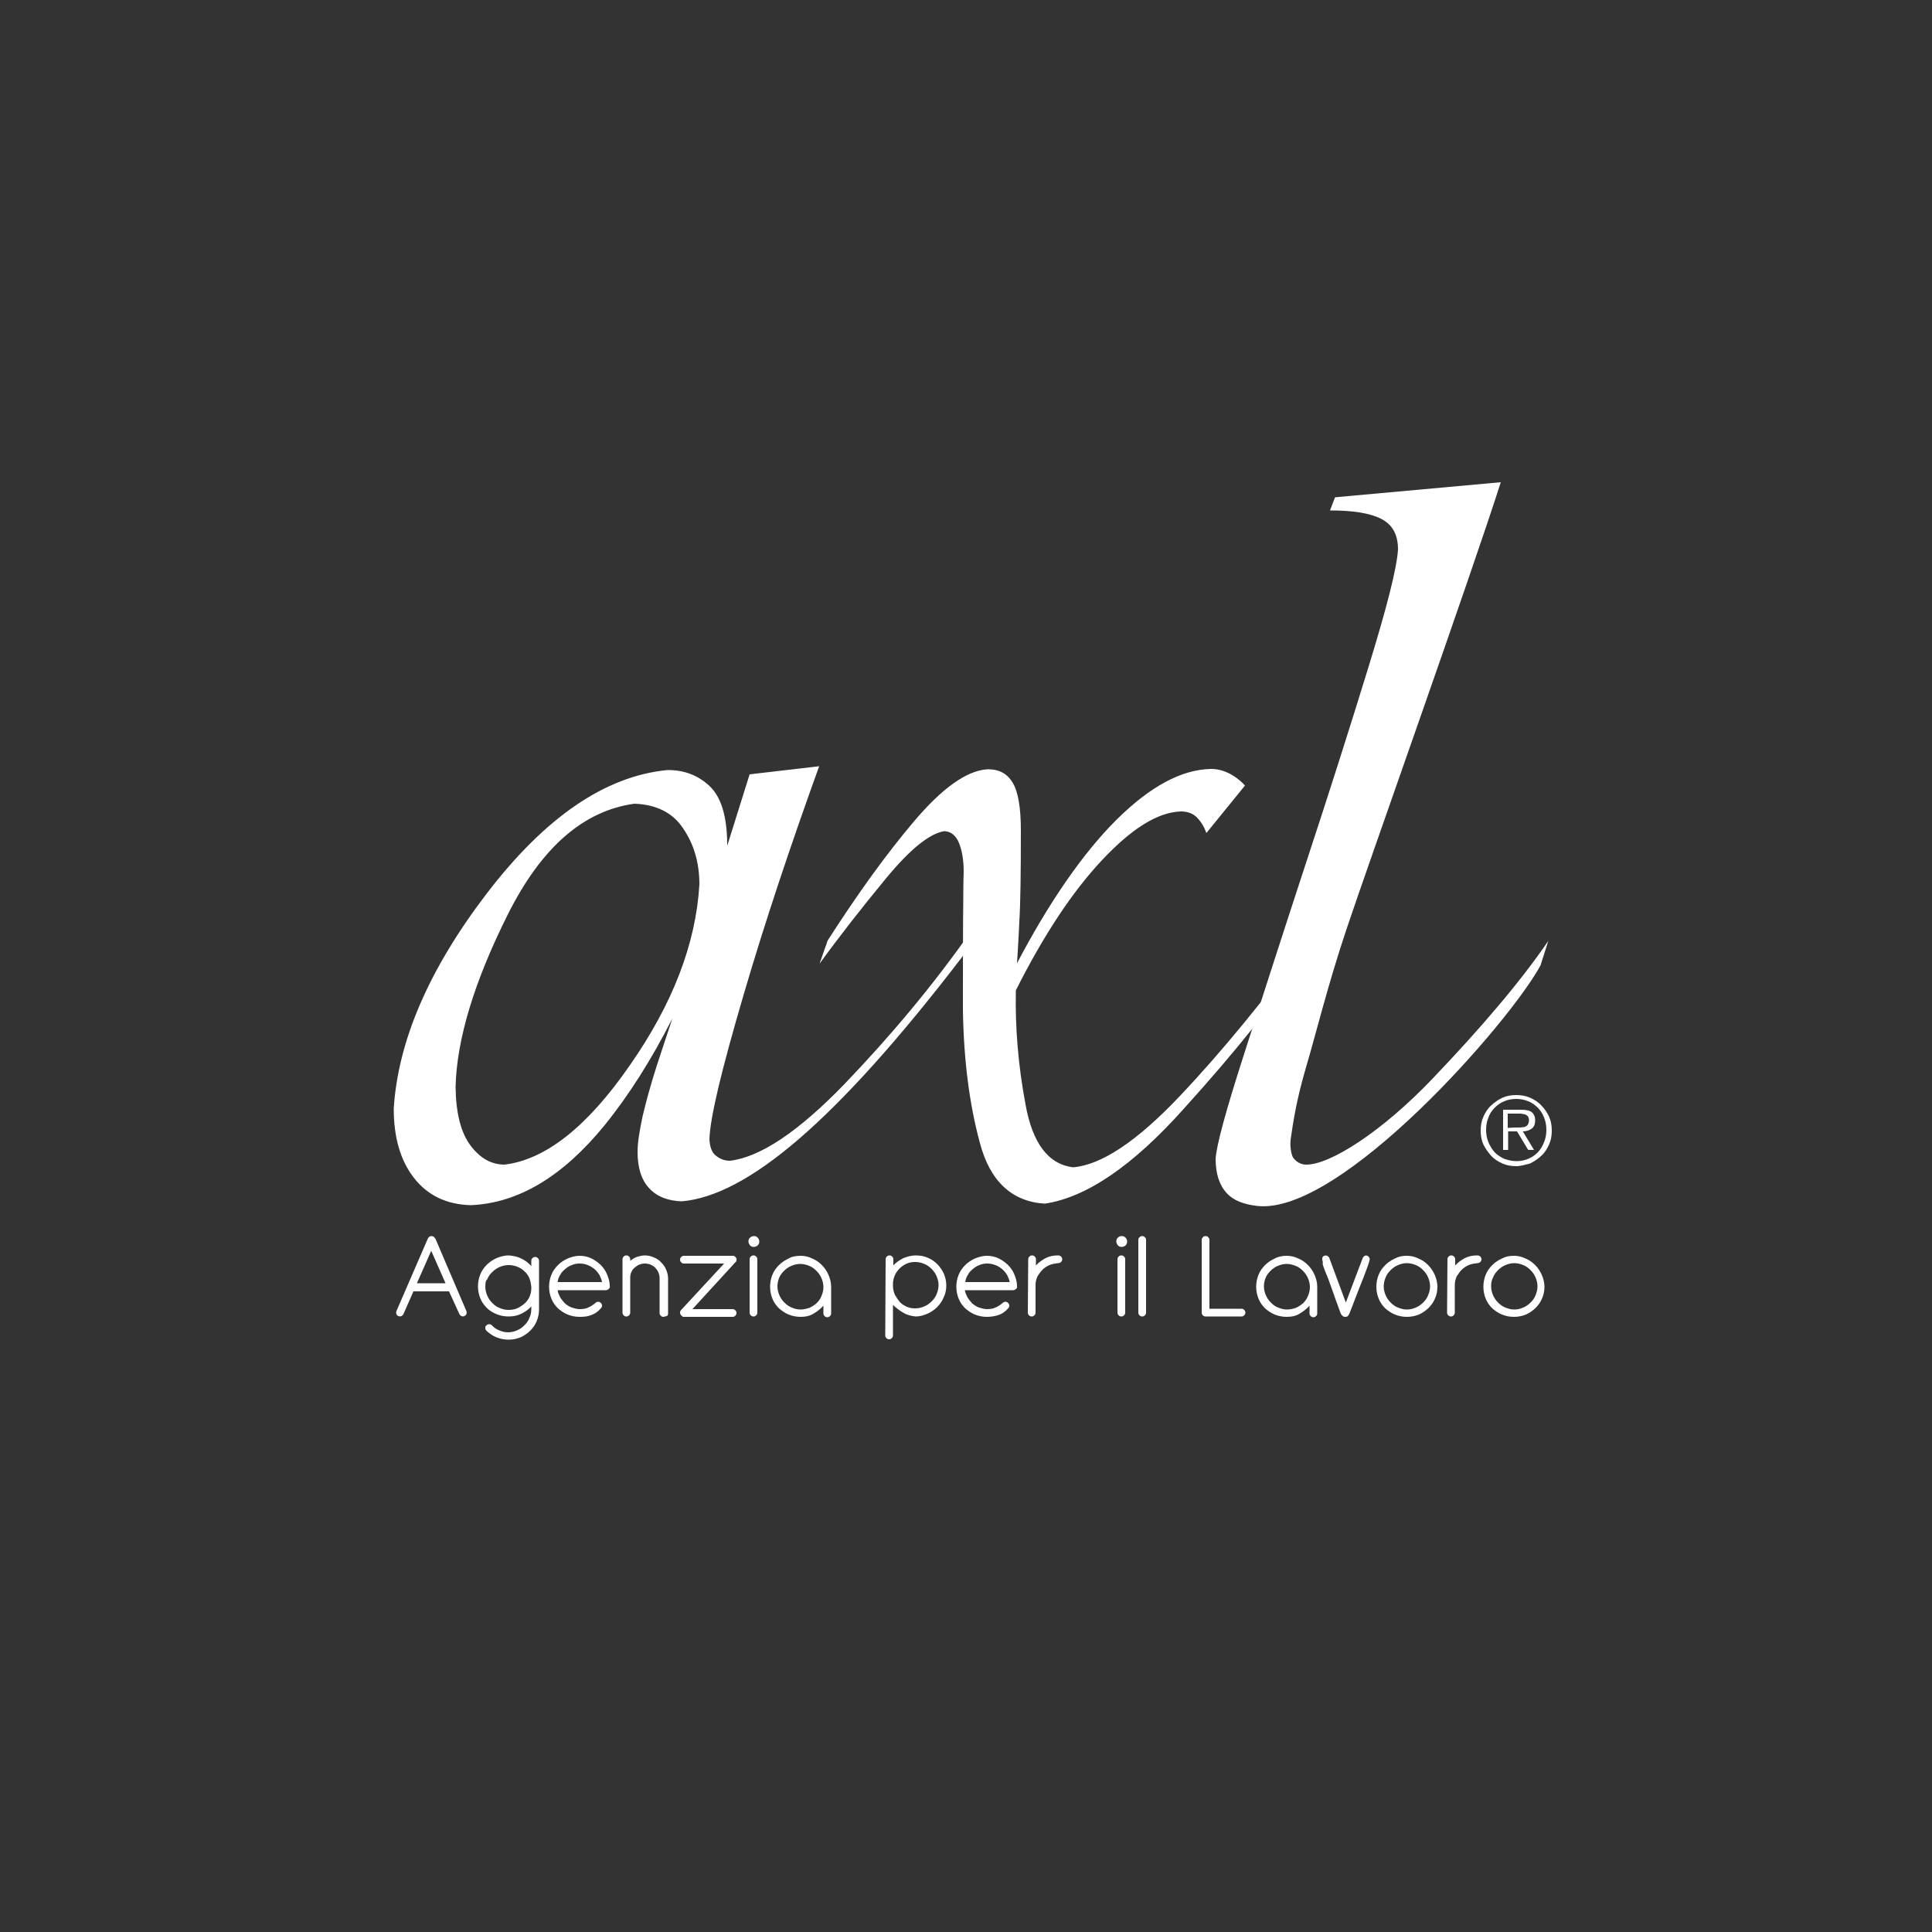 <?xml version="1.0" encoding="utf-8"?>
<!-- Generator: Adobe Illustrator 22.1.0, SVG Export Plug-In . SVG Version: 6.00 Build 0)  -->
<svg version="1.1" id="Layer_1" xmlns="http://www.w3.org/2000/svg" xmlns:xlink="http://www.w3.org/1999/xlink" x="0px" y="0px"
	 viewBox="0 0 500 500" style="enable-background:new 0 0 500 500;" xml:space="preserve">
<rect x="0" y="0" width="500" height="500" fill="#333333" stroke="none"/>
<style type="text/css">
	.st0{fill:#FFFFFF;}
</style>
<g id="Layer_3">
	<g id="svg_4">
		<path id="svg_5" class="st0" d="M130.6,301.4c-3.4,0-6.3-1.6-8.8-4.9s-3.8-8.3-3.9-15.2c0.3-12.3,4.8-27.2,13.5-44.6
			s19.6-26.9,32.8-28.7c5.6,0.2,9.9,2.3,12.6,6.4c2.8,4.1,4.2,8.9,4.2,14.5c-0.9,15.3-6.9,30.9-18,46.8
			C152,291.6,141.2,300.1,130.6,301.4 M218.5,280.6c-11.9,12.3-21.8,18.9-29.6,19.8c-1.3,0-2.5-0.4-3.6-1.3
			c-1.1-0.8-1.6-2.3-1.7-4.3c0.2-5.8,3.2-18.1,8.8-37.2c5.6-19.1,12.2-38.8,19.6-59.3l-18,2.1l-5.8,18.5c0-0.2,0-0.5,0-0.7
			c-0.1-7.1-1.6-12-4.6-14.8s-6.7-4.2-11-4.1c-16.1,1.6-31.6,12.3-46.6,31.9s-23,38.2-24.1,55.7c0,7.4,1.7,13.4,5.2,17.9
			s8.3,6.9,14.7,7.1c12.3-0.5,23.8-7.4,34.6-20.6c6.4-7.9,12.2-17.1,17.6-27.7c-1.4,4.3-2.8,8.4-4,12.1c-1.6,5-2.8,9.4-3.7,13.2
			c-0.8,3.8-1.3,6.8-1.3,9.2c0,4.1,1,7.3,3,9.4c2,2.2,4.9,3.3,8.5,3.4c16.8-1.5,39.7-20.4,72.7-63.5l2.1-6.4
			C241.4,255.1,230.4,268.2,218.5,280.6"/>
		<path id="svg_6" class="st0" d="M305.2,283.8c-11,11.6-20.2,17.7-27.5,18.3c-6.4-0.8-10.5-6.2-12.3-16.3
			c-1.9-10.1-2.7-19.9-2.5-29.5c7.2-14.3,14.6-25.5,22.3-33.7c7.7-8.2,14.4-12.4,20.4-12.6c1.7,0,3.1,0.5,4.1,1.5s1.9,2.3,2.5,4.1
			l10-12.3c-1.1-1.3-4.6-4.4-8.9-4.3c-7.6,0.2-15.6,4.5-24.3,13.1s-17.7,21.7-25.8,37.2c0,0,0.4-6,0.6-10.8
			c0.3-4.8,0.4-12.7,0.4-23.6c0-5.8-0.7-10-2.1-12.3c-1.4-2.4-3.6-3.6-6.7-3.5c-5.3,0.4-11.6,4.9-18.8,13.4
			c-7.3,8.6-14.7,18.9-22.4,30.9l-2.1,6c5.3-7.3,11.1-14.7,17.3-22.2c6.2-7.5,11.2-11.5,15-12.1c1.7,0.1,3,1.1,3.8,3.1
			c0.8,2,1.2,4.5,1.2,7.4c0,0.5-0.1,2.6-0.1,6.4c-0.1,3.8-0.1,29.3-0.1,29.3c0.2,13.1,1.7,24.6,4.4,34.5c2.6,9.9,8.3,15.2,16.8,15.7
			c10.7-1.6,22.7-9.7,36-24.6c13.4-14.8,23.4-27.4,30.3-37.7l2.1-6.2C327.3,258.6,316.2,272.2,305.2,283.8"/>
		<path id="svg_7" class="st0" d="M388.4,124.8c-7.4,23.3-35.1,101.1-39.9,115.6c-4.9,14.6-7.8,26.7-10.5,35.8
			c-2.7,9.2-3.4,14.9-3.9,18.1c-0.4,2.3,0.1,4.4,0.5,5.2c0.3,0.5,1.5,1.9,3.4,1.9c6.2,0.1,19.7-8.6,32.6-22.1s23-25.4,30.1-35.8
			l-2,6.3c-7.8,14.6-51.7,64.7-73.3,62.3c-3.4-0.4-6.1-1.3-8-3.4s-2.8-5.1-2.8-8.8c0.2-3.4,2.6-12.3,7.3-26.9
			c4.7-14.6,10-31.1,16.1-49.7c6.1-18.5,11.5-35.5,16.2-50.8s7.3-25.4,7.6-30.3c0-3.8-1.4-6.4-4.3-7.9c-2.9-1.5-7.3-2.2-13.3-2.2
			l1.3-3.4L388.4,124.8z"/>
		<path id="svg_8" class="st0" d="M107.9,332.1h7.4l-3.7-8.4L107.9,332.1z M116.2,334.2H107l-2.6,5.9c-0.1,0.2-0.3,0.4-0.5,0.5
			s-0.5,0.1-0.8,0s-0.4-0.3-0.5-0.5s-0.1-0.5,0-0.8l8.1-18.7c0.1-0.2,0.2-0.4,0.4-0.5c0.2-0.2,0.4-0.2,0.6-0.2s0.4,0.1,0.6,0.2
			c0.2,0.2,0.3,0.4,0.4,0.5l8,18.7c0.1,0.2,0.1,0.5,0,0.8c-0.1,0.2-0.3,0.4-0.5,0.5s-0.5,0.1-0.8,0c-0.2-0.1-0.4-0.3-0.5-0.5
			L116.2,334.2z"/>
		<path id="svg_9" class="st0" d="M125.6,333c0,0.8,0.2,1.6,0.5,2.3c0.3,0.7,0.7,1.3,1.3,1.9s1.1,1,1.9,1.3c0.7,0.3,1.4,0.5,2.3,0.5
			c0.8,0,1.5-0.1,2.2-0.4c0.7-0.3,1.3-0.7,1.9-1.2c0.6-0.5,1-1.1,1.3-1.7c0.3-0.7,0.5-1.4,0.5-2.2V333c-0.1-0.8-0.2-1.5-0.5-2.2
			c-0.3-0.7-0.7-1.3-1.3-1.8c-0.5-0.5-1.1-0.9-1.9-1.2s-1.4-0.4-2.2-0.4c-0.8,0-1.6,0.2-2.3,0.5c-0.7,0.3-1.3,0.7-1.9,1.3
			s-1,1.1-1.3,1.9C125.7,331.3,125.6,332.1,125.6,333 M125.9,343c0.2-0.2,0.4-0.3,0.7-0.3s0.5,0.1,0.7,0.3c0.5,0.5,1.1,1,1.9,1.3
			c0.7,0.3,1.4,0.5,2.3,0.5c0.8,0,1.6-0.2,2.3-0.5c0.7-0.3,1.3-0.7,1.9-1.3c0.5-0.5,1-1.1,1.3-1.9c0.3-0.7,0.5-1.4,0.5-2.3v-0.7
			c-0.7,0.8-1.6,1.4-2.6,1.9s-2.1,0.7-3.3,0.7c-1.1,0-2.1-0.2-3.1-0.6s-1.8-0.9-2.5-1.6s-1.3-1.5-1.7-2.5c-0.4-1-0.6-2-0.6-3.1
			s0.2-2.1,0.6-3.1s1-1.8,1.7-2.5s1.6-1.3,2.5-1.7c1-0.4,2-0.7,3.2-0.7c1.1,0.1,2.2,0.3,3.2,0.8s1.9,1.1,2.6,2v-1.4
			c0-0.3,0.1-0.5,0.3-0.7c0.2-0.2,0.4-0.3,0.7-0.3c0.3,0,0.5,0.1,0.7,0.3c0.2,0.2,0.3,0.4,0.3,0.7v12.6c0,1.1-0.2,2-0.6,3
			c-0.4,1-1,1.8-1.7,2.5c-0.7,0.7-1.6,1.3-2.5,1.7c-1,0.4-2,0.6-3.1,0.6s-2.1-0.2-3.1-0.6s-1.7-0.9-2.5-1.6l-0.1-0.1
			c-0.2-0.2-0.3-0.4-0.3-0.7C125.6,343.4,125.6,343.2,125.9,343"/>
		<path id="svg_10" class="st0" d="M150,327c-0.7,0-1.4,0.1-2,0.4c-0.7,0.2-1.2,0.6-1.7,1s-1,0.9-1.3,1.5c-0.4,0.6-0.6,1.2-0.7,1.9
			h11.5c-0.1-0.7-0.4-1.3-0.7-1.9c-0.4-0.6-0.8-1.1-1.3-1.5s-1.1-0.8-1.7-1C151.4,327.1,150.7,327,150,327 M144.3,333.9
			c0.1,0.7,0.4,1.3,0.7,1.9c0.4,0.6,0.8,1.1,1.3,1.6c0.5,0.4,1.1,0.8,1.7,1c0.7,0.2,1.3,0.4,2,0.4c0.8,0,1.6-0.1,2.2-0.4
			c0.7-0.3,1.3-0.7,1.9-1.2c0.2-0.2,0.4-0.3,0.7-0.3c0.3,0,0.5,0.1,0.7,0.3c0.2,0.2,0.3,0.4,0.3,0.7c0,0.3-0.1,0.5-0.3,0.7
			c-0.7,0.8-1.5,1.4-2.4,1.7c-0.9,0.4-1.9,0.5-3.1,0.5c-1.1,0-2.1-0.2-3.1-0.6s-1.8-1-2.5-1.6c-0.7-0.7-1.3-1.5-1.7-2.5
			s-0.6-2-0.6-3.1s0.2-2.1,0.6-3.1s1-1.8,1.7-2.5c0.7-0.7,1.6-1.3,2.5-1.7c1-0.4,2-0.7,3.1-0.7c1,0,2,0.2,2.9,0.6s1.7,1,2.5,1.7
			c0.7,0.7,1.3,1.5,1.7,2.5s0.7,1.9,0.7,3c0.1,0.4-0.1,0.7-0.3,0.8c-0.2,0.2-0.5,0.3-0.7,0.3L144.3,333.9L144.3,333.9z"/>
		<path id="svg_11" class="st0" d="M171.7,340.8c-0.3,0-0.5-0.1-0.7-0.3c-0.2-0.2-0.3-0.4-0.3-0.7v-9c0-0.5-0.1-1-0.3-1.5
			c-0.2-0.5-0.5-0.8-0.8-1.2c-0.4-0.4-0.8-0.6-1.2-0.8c-0.5-0.2-1-0.3-1.5-0.3s-1,0.1-1.5,0.3c-0.5,0.2-0.8,0.5-1.2,0.8
			s-0.6,0.7-0.8,1.1c-0.2,0.4-0.3,0.9-0.3,1.4v9.1c0,0.3-0.1,0.5-0.3,0.7c-0.2,0.2-0.4,0.3-0.7,0.3c-0.3,0-0.5-0.1-0.7-0.3
			c-0.2-0.2-0.3-0.4-0.3-0.7v-13.8c0-0.3,0.1-0.5,0.3-0.7c0.2-0.2,0.4-0.3,0.7-0.3c0.3,0,0.5,0.1,0.7,0.3c0.2,0.2,0.3,0.4,0.3,0.7
			v0.4c0.5-0.4,1.1-0.8,1.7-1c0.7-0.2,1.3-0.4,2.1-0.4c0.8,0,1.6,0.2,2.3,0.5c0.7,0.3,1.4,0.7,1.9,1.3c0.5,0.5,1,1.1,1.3,1.9
			c0.3,0.7,0.5,1.5,0.5,2.3v9c0,0.3-0.1,0.5-0.3,0.7C172.2,340.6,172,340.8,171.7,340.8"/>
		<path id="svg_12" class="st0" d="M176.3,340.4c-0.2-0.2-0.3-0.4-0.3-0.7c0-0.3,0.1-0.5,0.3-0.7l11.1-12H177
			c-0.3,0-0.5-0.1-0.7-0.3c-0.2-0.2-0.3-0.4-0.3-0.7c0-0.3,0.1-0.5,0.3-0.7c0.2-0.2,0.4-0.3,0.7-0.3h12.7c0.2,0,0.5,0.1,0.7,0.4
			c0.2,0.2,0.3,0.4,0.2,0.7c0,0.3-0.1,0.5-0.4,0.7l-11,12h10.4c0.3,0,0.5,0.1,0.7,0.3c0.2,0.2,0.3,0.4,0.3,0.7
			c0,0.3-0.1,0.5-0.3,0.7c-0.2,0.2-0.4,0.3-0.7,0.3h-12.8C176.7,340.8,176.5,340.6,176.3,340.4"/>
		<path id="svg_13" class="st0" d="M194,325.9c0-0.3,0.1-0.5,0.3-0.7c0.2-0.2,0.4-0.3,0.7-0.3c0.3,0,0.5,0.1,0.7,0.3
			c0.2,0.2,0.3,0.4,0.3,0.7v13.8c0,0.3-0.1,0.5-0.3,0.7c-0.2,0.2-0.4,0.3-0.7,0.3c-0.3,0-0.5-0.1-0.7-0.3c-0.2-0.2-0.3-0.4-0.3-0.7
			V325.9z M193.7,321.3c0-0.4,0.1-0.7,0.4-1c0.2-0.2,0.6-0.4,1-0.4s0.7,0.1,1,0.4c0.2,0.2,0.4,0.6,0.4,1s-0.1,0.7-0.4,1
			c-0.2,0.2-0.6,0.4-1,0.4s-0.7-0.1-1-0.4C193.8,321.9,193.7,321.6,193.7,321.3"/>
		<path id="svg_14" class="st0" d="M201.2,332.9c0,0.8,0.2,1.6,0.5,2.3c0.3,0.7,0.7,1.3,1.3,1.9c0.5,0.5,1.1,1,1.9,1.3
			c0.7,0.3,1.4,0.5,2.3,0.5c0.8,0,1.5-0.2,2.2-0.4c0.7-0.3,1.3-0.7,1.9-1.2c0.5-0.5,1-1.1,1.3-1.9c0.3-0.7,0.5-1.5,0.5-2.3
			s-0.2-1.6-0.5-2.3c-0.3-0.7-0.7-1.3-1.3-1.9c-0.5-0.5-1.1-1-1.9-1.3c-0.7-0.3-1.5-0.5-2.3-0.5c-0.8,0-1.6,0.2-2.3,0.5
			c-0.7,0.3-1.3,0.7-1.9,1.3c-0.5,0.5-1,1.1-1.3,1.9C201.4,331.3,201.2,332.1,201.2,332.9 M207.2,325c1,0,2,0.2,3,0.7
			c1,0.4,1.8,1,2.5,1.7c0.7,0.7,1.3,1.6,1.7,2.5s0.7,2,0.7,3.1v6.9c0,0.3-0.1,0.5-0.3,0.7c-0.2,0.2-0.4,0.3-0.7,0.3
			c-0.3,0-0.5-0.1-0.7-0.3c-0.2-0.2-0.3-0.4-0.3-0.7v-2c-0.7,0.8-1.6,1.5-2.6,2.1s-2.1,0.8-3.3,0.8c-1.1,0-2.1-0.2-3.1-0.6
			s-1.8-1-2.5-1.6c-0.7-0.7-1.3-1.5-1.7-2.5s-0.6-2-0.6-3.1s0.2-2.1,0.6-3.1s1-1.8,1.7-2.5c0.7-0.7,1.6-1.3,2.5-1.7
			C204.9,325.2,206,325,207.2,325"/>
		<path id="svg_15" class="st0" d="M231.1,332.8c0,0.8,0.2,1.6,0.5,2.3c0.4,0.7,0.8,1.3,1.3,1.9c0.5,0.5,1.1,0.9,1.8,1.2
			c0.7,0.3,1.4,0.4,2.2,0.4c0.8,0,1.6-0.2,2.3-0.5c0.7-0.3,1.3-0.7,1.9-1.3c0.5-0.5,1-1.1,1.3-1.9c0.3-0.7,0.5-1.5,0.5-2.3
			s-0.2-1.6-0.5-2.3c-0.3-0.7-0.7-1.3-1.3-1.9c-0.5-0.5-1.1-1-1.9-1.3c-0.7-0.3-1.5-0.5-2.3-0.5c-0.8,0-1.5,0.1-2.2,0.4
			c-0.7,0.3-1.3,0.7-1.8,1.2s-1,1.1-1.3,1.8c-0.3,0.7-0.5,1.4-0.5,2.2V332.8z M229.2,325.9c0-0.3,0.1-0.5,0.3-0.7
			c0.2-0.2,0.4-0.3,0.7-0.3c0.3,0,0.5,0.1,0.7,0.3c0.2,0.2,0.3,0.4,0.3,0.7v1.6c0.7-0.8,1.6-1.4,2.6-1.9c1-0.4,2.1-0.7,3.2-0.7
			s2.2,0.2,3.1,0.6c1,0.4,1.8,1,2.5,1.7c0.7,0.7,1.3,1.6,1.7,2.5c0.4,1,0.6,2,0.6,3c0,1.1-0.2,2.1-0.7,3.1c-0.4,1-1,1.8-1.7,2.5
			c-0.7,0.7-1.6,1.3-2.5,1.7c-1,0.4-1.9,0.7-3,0.7c-1.2-0.1-2.3-0.4-3.3-1s-1.9-1.3-2.6-2v7.9c0,0.3-0.1,0.5-0.3,0.7
			c-0.2,0.2-0.4,0.3-0.7,0.3c-0.3,0-0.5-0.1-0.7-0.3c-0.2-0.2-0.3-0.4-0.3-0.7L229.2,325.9L229.2,325.9z"/>
		<path id="svg_16" class="st0" d="M255.5,327c-0.7,0-1.4,0.1-2,0.4c-0.7,0.2-1.2,0.6-1.7,1s-1,0.9-1.3,1.5
			c-0.4,0.6-0.6,1.2-0.7,1.9h11.5c-0.1-0.7-0.4-1.3-0.7-1.9c-0.4-0.6-0.8-1.1-1.3-1.5s-1.1-0.8-1.7-1
			C256.8,327.1,256.2,327,255.5,327 M249.7,333.9c0.1,0.7,0.4,1.3,0.7,1.9c0.4,0.6,0.8,1.1,1.3,1.6c0.5,0.4,1.1,0.8,1.7,1
			c0.7,0.2,1.3,0.4,2,0.4c0.8,0,1.6-0.1,2.2-0.4c0.7-0.3,1.3-0.7,1.9-1.2c0.2-0.2,0.4-0.3,0.7-0.3s0.5,0.1,0.7,0.3
			c0.2,0.2,0.3,0.4,0.3,0.7c0,0.3-0.1,0.5-0.3,0.7c-0.7,0.8-1.5,1.4-2.4,1.7s-1.9,0.5-3.1,0.5c-1.1,0-2.1-0.2-3.1-0.6
			s-1.8-1-2.5-1.6c-0.7-0.7-1.3-1.5-1.7-2.5s-0.6-2-0.6-3.1s0.2-2.1,0.6-3.1c0.4-1,1-1.8,1.7-2.5c0.7-0.7,1.6-1.3,2.5-1.7
			c1-0.4,2-0.7,3.1-0.7c1,0,2,0.2,2.9,0.6s1.7,1,2.5,1.7c0.7,0.7,1.3,1.5,1.7,2.5c0.4,1,0.7,1.9,0.7,3c0.1,0.4-0.1,0.7-0.3,0.8
			c-0.2,0.2-0.5,0.3-0.7,0.3L249.7,333.9L249.7,333.9z"/>
		<path id="svg_17" class="st0" d="M266.1,325.9c0-0.3,0.1-0.5,0.3-0.7c0.2-0.2,0.4-0.3,0.7-0.3c0.3,0,0.5,0.1,0.7,0.3
			c0.2,0.2,0.3,0.4,0.3,0.7v1.6c0.7-0.8,1.6-1.4,2.5-1.9c1-0.5,2-0.7,3.2-0.7c0.4,0,0.6,0.1,0.8,0.3c0.2,0.2,0.3,0.4,0.3,0.7
			c0,0.3-0.1,0.5-0.3,0.7c-0.2,0.2-0.5,0.3-0.8,0.3c-0.8,0.1-1.5,0.2-2.2,0.5s-1.3,0.7-1.8,1.2s-0.9,1.1-1.3,1.7
			c-0.3,0.7-0.5,1.4-0.5,2.2v7.2c0,0.3-0.1,0.5-0.3,0.7c-0.2,0.2-0.4,0.3-0.7,0.3c-0.3,0-0.5-0.1-0.7-0.3c-0.2-0.2-0.3-0.4-0.3-0.7
			L266.1,325.9L266.1,325.9z"/>
		<path id="svg_18" class="st0" d="M289.2,325.9c0-0.3,0.1-0.5,0.3-0.7c0.2-0.2,0.4-0.3,0.7-0.3s0.5,0.1,0.7,0.3
			c0.2,0.2,0.3,0.4,0.3,0.7v13.8c0,0.3-0.1,0.5-0.3,0.7c-0.2,0.2-0.4,0.3-0.7,0.3s-0.5-0.1-0.7-0.3c-0.2-0.2-0.3-0.4-0.3-0.7V325.9z
			 M288.9,321.3c0-0.4,0.1-0.7,0.4-1s0.6-0.4,1-0.4s0.7,0.1,1,0.4c0.2,0.2,0.4,0.6,0.4,1s-0.1,0.7-0.4,1c-0.2,0.2-0.6,0.4-1,0.4
			s-0.7-0.1-1-0.4C289,321.9,288.9,321.6,288.9,321.3"/>
		<path id="svg_19" class="st0" d="M294.6,320.9c0-0.3,0.1-0.5,0.3-0.7c0.2-0.2,0.4-0.3,0.7-0.3c0.3,0,0.5,0.1,0.7,0.3
			c0.2,0.2,0.3,0.4,0.3,0.7v18.8c0,0.3-0.1,0.5-0.3,0.7c-0.2,0.2-0.4,0.3-0.7,0.3c-0.3,0-0.5-0.1-0.7-0.3c-0.2-0.2-0.3-0.4-0.3-0.7
			V320.9z"/>
		<path id="svg_20" class="st0" d="M311,320.9c0-0.3,0.1-0.5,0.3-0.7c0.2-0.2,0.4-0.3,0.7-0.3c0.3,0,0.5,0.1,0.7,0.3
			c0.2,0.2,0.3,0.4,0.3,0.7v17.8h8.3c0.3,0,0.5,0.1,0.7,0.3c0.2,0.2,0.3,0.4,0.3,0.7s-0.1,0.5-0.3,0.7c-0.2,0.2-0.4,0.3-0.7,0.3H312
			c-0.3,0-0.5-0.1-0.7-0.3c-0.2-0.2-0.3-0.4-0.3-0.7V320.9z"/>
		<path id="svg_21" class="st0" d="M327.1,332.9c0,0.8,0.2,1.6,0.5,2.3c0.3,0.7,0.7,1.3,1.3,1.9s1.1,1,1.9,1.3s1.4,0.5,2.3,0.5
			c0.8,0,1.6-0.2,2.2-0.4c0.7-0.3,1.3-0.7,1.9-1.2c0.5-0.5,1-1.1,1.3-1.9c0.3-0.7,0.5-1.5,0.5-2.3s-0.2-1.6-0.5-2.3
			c-0.3-0.7-0.7-1.3-1.3-1.9s-1.1-1-1.9-1.3s-1.5-0.5-2.3-0.5s-1.6,0.2-2.3,0.5c-0.7,0.3-1.3,0.7-1.9,1.3c-0.5,0.5-1,1.1-1.3,1.9
			C327.3,331.3,327.1,332.1,327.1,332.9 M333,325c1,0,2,0.2,3,0.7c1,0.4,1.8,1,2.5,1.7s1.3,1.6,1.7,2.5s0.7,2,0.7,3.1v6.9
			c0,0.3-0.1,0.5-0.3,0.7c-0.2,0.2-0.4,0.3-0.7,0.3s-0.5-0.1-0.7-0.3c-0.2-0.2-0.3-0.4-0.3-0.7v-2c-0.7,0.8-1.6,1.5-2.6,2.1
			s-2.1,0.8-3.3,0.8c-1.1,0-2.1-0.2-3.1-0.6s-1.8-1-2.5-1.6c-0.7-0.7-1.3-1.5-1.7-2.5c-0.4-1-0.6-2-0.6-3.1s0.2-2.1,0.6-3.1
			s1-1.8,1.7-2.5s1.6-1.3,2.5-1.7C330.8,325.2,331.9,325,333,325"/>
		<path id="svg_22" class="st0" d="M342.3,326.4c-0.1-0.2-0.1-0.5-0.1-0.8c0.1-0.3,0.2-0.5,0.5-0.6s0.6-0.1,0.8,0
			c0.2,0.1,0.4,0.3,0.5,0.5l4.3,11.6l4.4-11.6c0.1-0.2,0.3-0.4,0.5-0.5s0.5-0.1,0.7,0s0.4,0.3,0.5,0.5s0.1,0.5,0,0.8
			c0,0.1-0.1,0.2-0.2,0.7c-0.1,0.4-0.4,1.1-0.8,2.2s-0.9,2.4-1.6,4.1s-1.5,4-2.6,6.7c-0.1,0.2-0.2,0.4-0.4,0.6
			c-0.2,0.2-0.4,0.2-0.7,0.2c-0.3,0-0.5-0.1-0.7-0.3c-0.2-0.2-0.3-0.4-0.4-0.5c-0.9-2.5-1.7-4.6-2.3-6.4c-0.6-1.7-1.1-3.1-1.6-4.2
			c-0.4-1.1-0.7-1.8-0.8-2.3C342.4,326.8,342.3,326.4,342.3,326.4"/>
		<path id="svg_23" class="st0" d="M358.1,332.9c0,0.8,0.2,1.6,0.5,2.3c0.3,0.7,0.7,1.3,1.3,1.9c0.5,0.5,1.1,1,1.9,1.3
			s1.4,0.5,2.3,0.5c0.8,0,1.6-0.2,2.3-0.5c0.7-0.3,1.3-0.7,1.9-1.3s1-1.1,1.3-1.9s0.5-1.4,0.5-2.3c0-0.8-0.2-1.6-0.5-2.3
			c-0.3-0.7-0.7-1.3-1.3-1.9c-0.5-0.5-1.1-1-1.9-1.3c-0.7-0.3-1.5-0.5-2.3-0.5s-1.6,0.2-2.3,0.5c-0.7,0.3-1.3,0.7-1.9,1.3
			c-0.5,0.5-1,1.1-1.3,1.9C358.3,331.3,358.1,332.1,358.1,332.9 M364.1,325c1,0,2,0.2,3,0.7c1,0.4,1.8,1,2.5,1.7s1.3,1.6,1.7,2.5
			s0.7,2,0.7,3.1s-0.2,2.1-0.6,3c-0.4,1-1,1.8-1.7,2.5s-1.6,1.3-2.5,1.7c-1,0.4-2,0.6-3.1,0.6s-2.1-0.2-3.1-0.6s-1.8-1-2.5-1.6
			c-0.7-0.7-1.3-1.5-1.7-2.5c-0.4-1-0.6-2-0.6-3.1s0.2-2.1,0.6-3.1s1-1.8,1.7-2.5s1.6-1.3,2.5-1.7C361.9,325.2,362.9,325,364.1,325"
			/>
		<path id="svg_24" class="st0" d="M374.6,325.9c0-0.3,0.1-0.5,0.3-0.7c0.2-0.2,0.4-0.3,0.7-0.3c0.3,0,0.5,0.1,0.7,0.3
			c0.2,0.2,0.3,0.4,0.3,0.7v1.6c0.7-0.8,1.6-1.4,2.5-1.9c1-0.5,2-0.7,3.2-0.7c0.4,0,0.6,0.1,0.8,0.3c0.2,0.2,0.3,0.4,0.3,0.7
			c0,0.3-0.1,0.5-0.3,0.7c-0.2,0.2-0.5,0.3-0.8,0.3c-0.8,0.1-1.5,0.2-2.2,0.5s-1.3,0.7-1.8,1.2s-0.9,1.1-1.3,1.7
			c-0.3,0.7-0.5,1.4-0.5,2.2v7.2c0,0.3-0.1,0.5-0.3,0.7c-0.2,0.2-0.4,0.3-0.7,0.3c-0.3,0-0.5-0.1-0.7-0.3c-0.2-0.2-0.3-0.4-0.3-0.7
			L374.6,325.9L374.6,325.9z"/>
		<path id="svg_25" class="st0" d="M385.9,332.9c0,0.8,0.2,1.6,0.5,2.3c0.3,0.7,0.7,1.3,1.3,1.9c0.5,0.5,1.1,1,1.9,1.3
			s1.4,0.5,2.3,0.5c0.8,0,1.6-0.2,2.3-0.5c0.7-0.3,1.3-0.7,1.9-1.3s1-1.1,1.3-1.9s0.5-1.4,0.5-2.3c0-0.8-0.2-1.6-0.5-2.3
			s-0.7-1.3-1.3-1.9c-0.5-0.5-1.1-1-1.9-1.3c-0.7-0.3-1.5-0.5-2.3-0.5s-1.6,0.2-2.3,0.5c-0.7,0.3-1.3,0.7-1.9,1.3
			c-0.5,0.5-1,1.1-1.3,1.9C386,331.3,385.9,332.1,385.9,332.9 M391.8,325c1,0,2,0.2,3,0.7c1,0.4,1.8,1,2.5,1.7s1.3,1.6,1.7,2.5
			s0.7,2,0.7,3.1s-0.2,2.1-0.6,3c-0.4,1-1,1.8-1.7,2.5s-1.6,1.3-2.5,1.7c-1,0.4-2,0.6-3.1,0.6s-2.1-0.2-3.1-0.6s-1.8-1-2.5-1.6
			c-0.7-0.7-1.3-1.5-1.7-2.5c-0.4-1-0.6-2-0.6-3.1s0.2-2.1,0.6-3.1s1-1.8,1.7-2.5s1.6-1.3,2.5-1.7C389.6,325.2,390.6,325,391.8,325"
			/>
		<path id="svg_26" class="st0" d="M392.1,291.8h1.1c0.4,0,0.8-0.1,1.2-0.1c0.4-0.1,0.7-0.3,0.9-0.5c0.2-0.3,0.4-0.7,0.4-1.2
			c0-0.4-0.1-0.7-0.2-1c-0.2-0.2-0.4-0.4-0.6-0.5s-0.5-0.2-0.8-0.2c-0.3-0.1-0.6-0.1-0.9-0.1h-3v3.7L392.1,291.8L392.1,291.8z
			 M397,297.6h-1.5l-2.9-4.8h-2.3v4.8H389v-10.4h4.6c1.4,0,2.3,0.2,2.9,0.7c0.5,0.5,0.8,1.1,0.8,2c0,0.5-0.1,1-0.2,1.3
			c-0.2,0.4-0.4,0.7-0.7,0.9c-0.3,0.2-0.7,0.4-1,0.5c-0.4,0.1-0.8,0.2-1.3,0.2L397,297.6z M392.4,300.5c1.1,0,2.2-0.2,3.1-0.6
			c1-0.4,1.8-1,2.5-1.7s1.2-1.6,1.6-2.6s0.6-2,0.6-3.2s-0.2-2.2-0.6-3.2s-0.9-1.8-1.6-2.5s-1.5-1.3-2.5-1.7c-1-0.4-2-0.6-3.1-0.6
			s-2.2,0.2-3.1,0.6c-1,0.4-1.8,1-2.5,1.7s-1.3,1.6-1.6,2.5c-0.4,1-0.6,2-0.6,3.2s0.2,2.2,0.6,3.2s1,1.9,1.6,2.6
			c0.7,0.7,1.6,1.3,2.5,1.7C390.2,300.2,391.2,300.5,392.4,300.5 M392.4,301.8c-1.3,0-2.5-0.2-3.6-0.7s-2.1-1.1-2.9-2
			s-1.5-1.9-2-2.9c-0.5-1.1-0.7-2.3-0.7-3.6s0.2-2.5,0.7-3.6s1.1-2.1,2-2.9s1.8-1.5,2.9-2s2.3-0.7,3.6-0.7s2.5,0.2,3.6,0.7
			s2.1,1.1,2.9,2c0.8,0.8,1.5,1.8,2,2.9s0.7,2.3,0.7,3.6c0,1.3-0.2,2.5-0.7,3.6s-1.1,2.1-2,2.9c-0.8,0.8-1.9,1.5-2.9,2
			C394.8,301.4,393.6,301.8,392.4,301.8"/>
	</g>
</g>
</svg>
